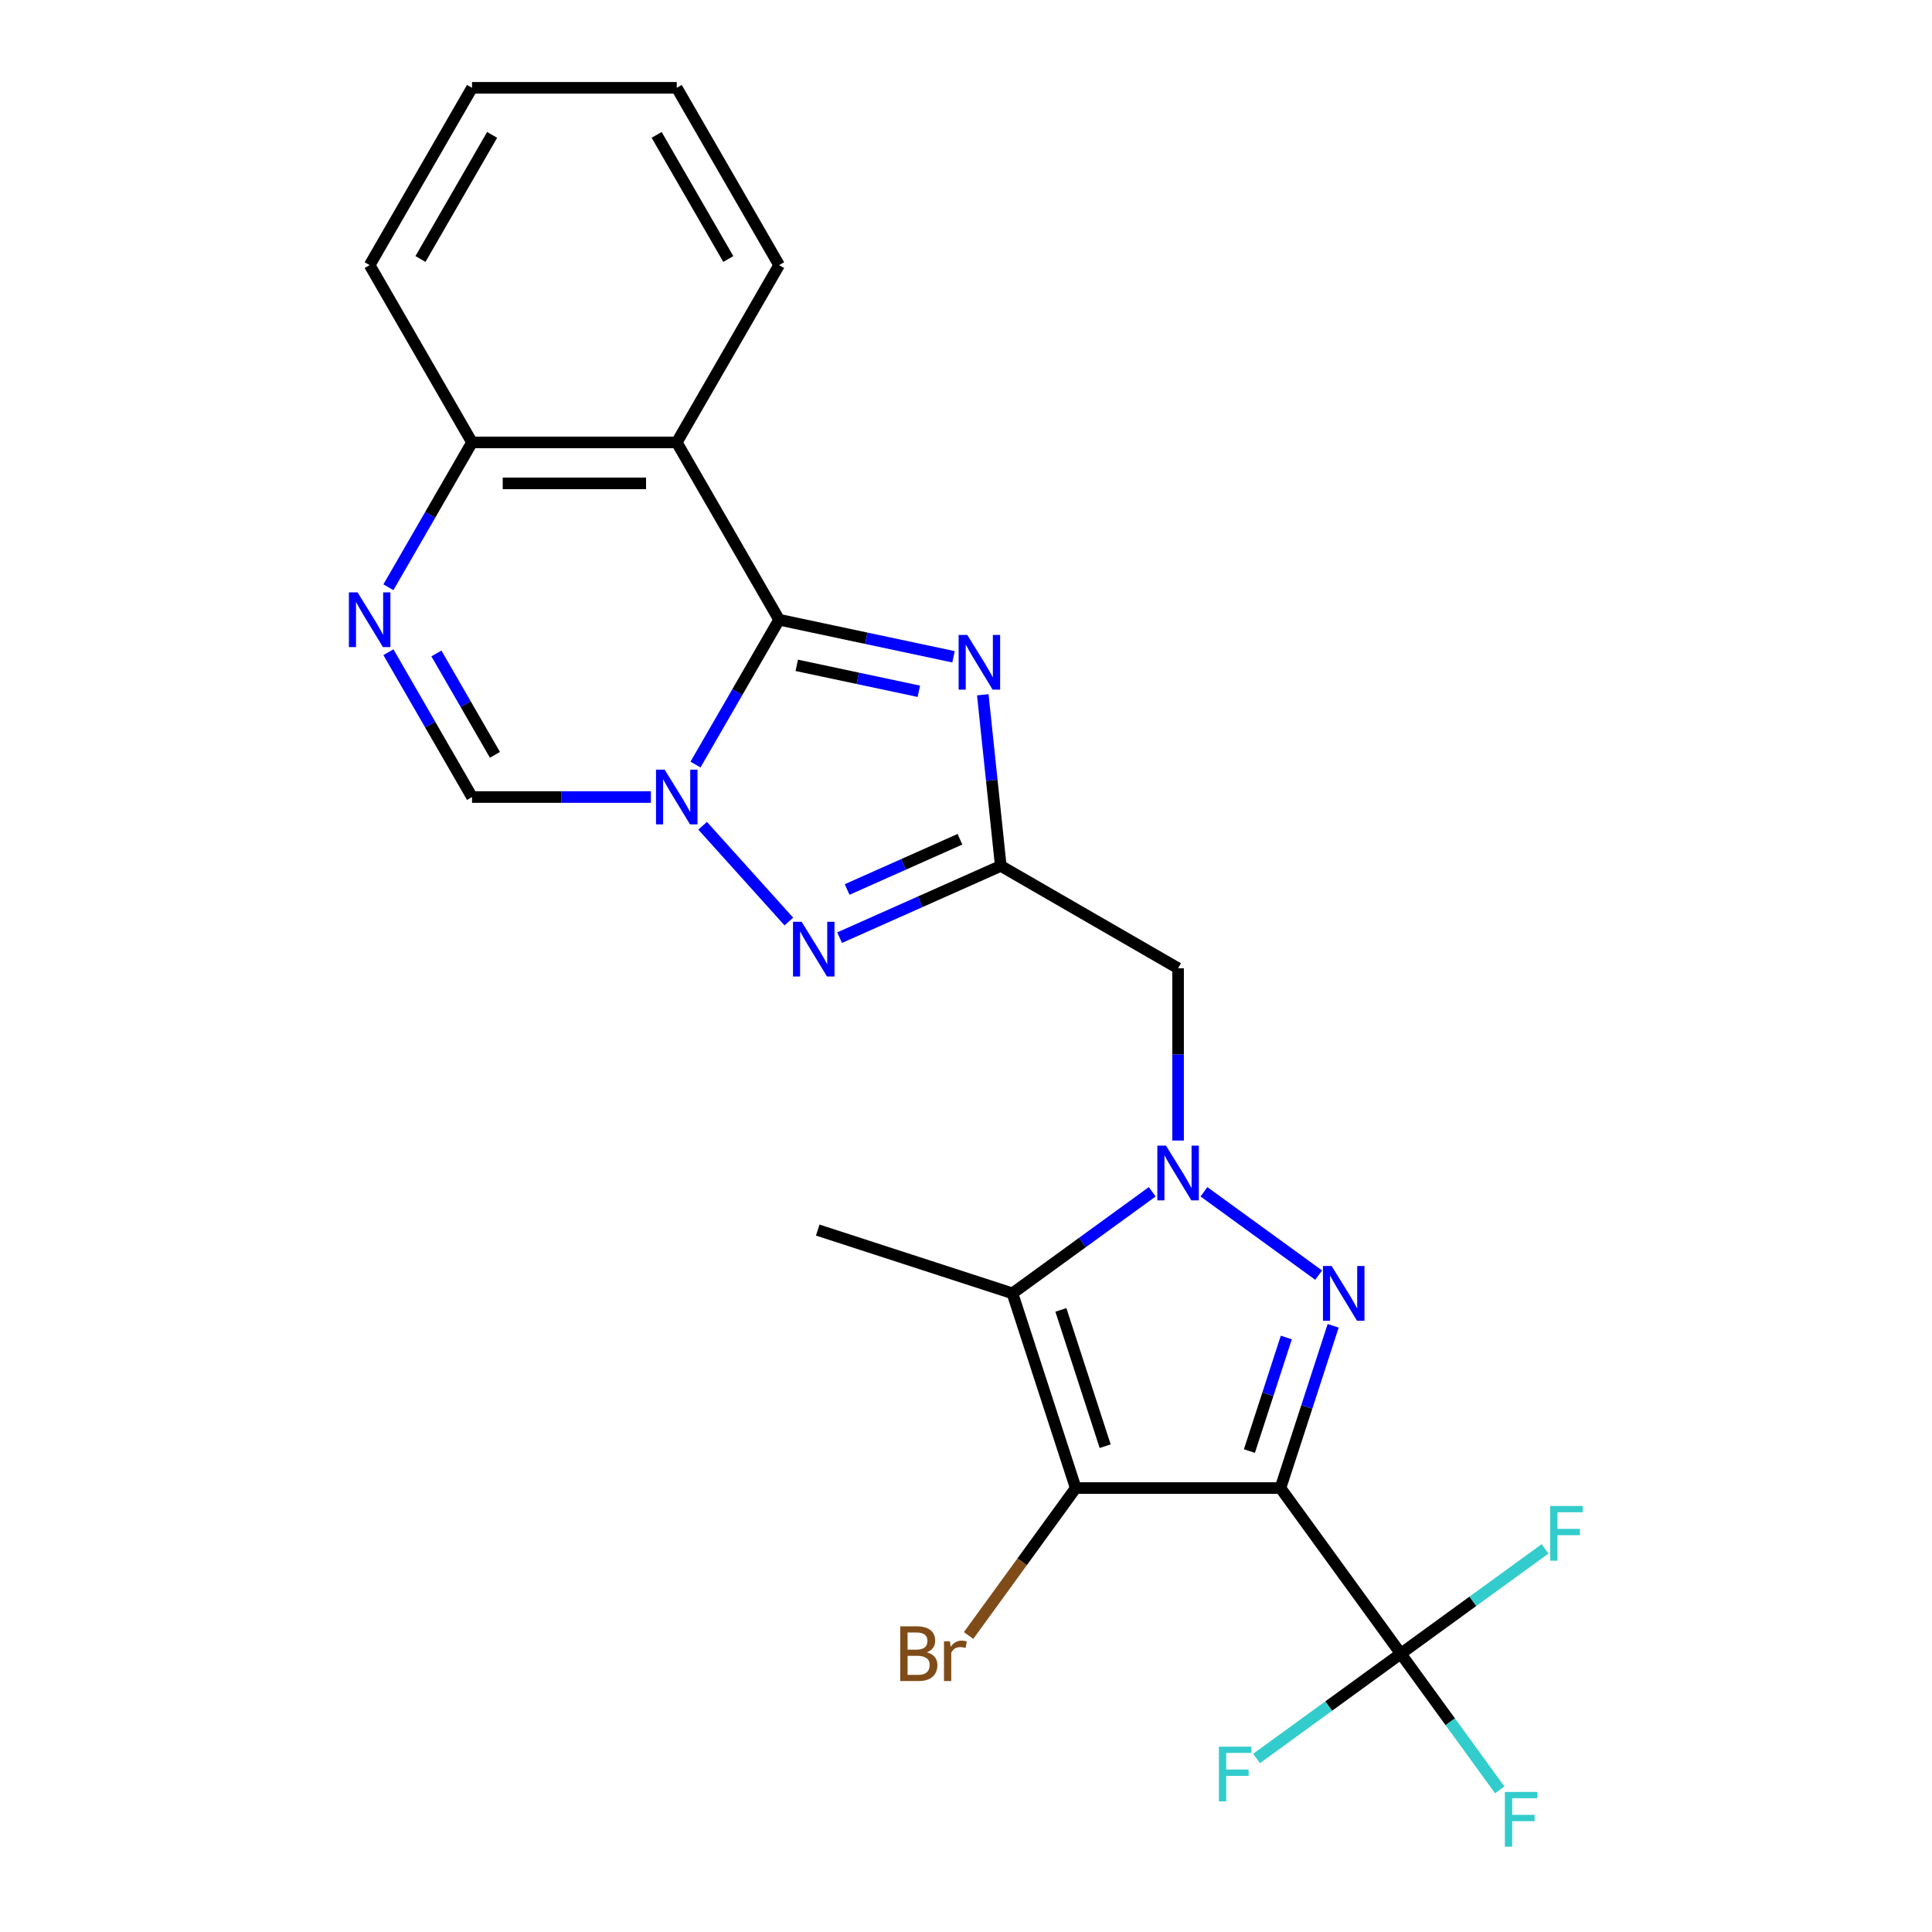 <?xml version='1.0' encoding='iso-8859-1'?>
<svg version='1.1' baseProfile='full'
              xmlns='http://www.w3.org/2000/svg'
                      xmlns:rdkit='http://www.rdkit.org/xml'
                      xmlns:xlink='http://www.w3.org/1999/xlink'
                  xml:space='preserve'
width='1000px' height='1000px' viewBox='0 0 1000 1000'>
<!-- END OF HEADER -->
<rect style='opacity:1.0;fill:#FFFFFF;stroke:none' width='1000' height='1000' x='0' y='0'> </rect>
<path class='bond-2' d='M 662.758,770.214 L 676.4,728.227' style='fill:none;fill-rule:evenodd;stroke:#000000;stroke-width:6px;stroke-linecap:butt;stroke-linejoin:miter;stroke-opacity:1' />
<path class='bond-2' d='M 676.4,728.227 L 690.042,686.241' style='fill:none;fill-rule:evenodd;stroke:#0000FF;stroke-width:6px;stroke-linecap:butt;stroke-linejoin:miter;stroke-opacity:1' />
<path class='bond-2' d='M 646.694,751.069 L 656.243,721.678' style='fill:none;fill-rule:evenodd;stroke:#000000;stroke-width:6px;stroke-linecap:butt;stroke-linejoin:miter;stroke-opacity:1' />
<path class='bond-2' d='M 656.243,721.678 L 665.793,692.287' style='fill:none;fill-rule:evenodd;stroke:#0000FF;stroke-width:6px;stroke-linecap:butt;stroke-linejoin:miter;stroke-opacity:1' />
<path class='bond-4' d='M 662.758,770.214 L 556.789,770.214' style='fill:none;fill-rule:evenodd;stroke:#000000;stroke-width:6px;stroke-linecap:butt;stroke-linejoin:miter;stroke-opacity:1' />
<path class='bond-10' d='M 662.758,770.214 L 725.045,855.945' style='fill:none;fill-rule:evenodd;stroke:#000000;stroke-width:6px;stroke-linecap:butt;stroke-linejoin:miter;stroke-opacity:1' />
<path class='bond-0' d='M 623.162,616.872 L 682.528,660.004' style='fill:none;fill-rule:evenodd;stroke:#0000FF;stroke-width:6px;stroke-linecap:butt;stroke-linejoin:miter;stroke-opacity:1' />
<path class='bond-11' d='M 609.773,590.335 L 609.773,545.755' style='fill:none;fill-rule:evenodd;stroke:#0000FF;stroke-width:6px;stroke-linecap:butt;stroke-linejoin:miter;stroke-opacity:1' />
<path class='bond-11' d='M 609.773,545.755 L 609.773,501.175' style='fill:none;fill-rule:evenodd;stroke:#000000;stroke-width:6px;stroke-linecap:butt;stroke-linejoin:miter;stroke-opacity:1' />
<path class='bond-24' d='M 596.384,616.872 L 560.213,643.152' style='fill:none;fill-rule:evenodd;stroke:#0000FF;stroke-width:6px;stroke-linecap:butt;stroke-linejoin:miter;stroke-opacity:1' />
<path class='bond-24' d='M 560.213,643.152 L 524.042,669.431' style='fill:none;fill-rule:evenodd;stroke:#000000;stroke-width:6px;stroke-linecap:butt;stroke-linejoin:miter;stroke-opacity:1' />
<path class='bond-1' d='M 403.271,320.77 L 448.403,330.363' style='fill:none;fill-rule:evenodd;stroke:#000000;stroke-width:6px;stroke-linecap:butt;stroke-linejoin:miter;stroke-opacity:1' />
<path class='bond-1' d='M 448.403,330.363 L 493.535,339.956' style='fill:none;fill-rule:evenodd;stroke:#0000FF;stroke-width:6px;stroke-linecap:butt;stroke-linejoin:miter;stroke-opacity:1' />
<path class='bond-1' d='M 412.404,344.379 L 443.997,351.094' style='fill:none;fill-rule:evenodd;stroke:#000000;stroke-width:6px;stroke-linecap:butt;stroke-linejoin:miter;stroke-opacity:1' />
<path class='bond-1' d='M 443.997,351.094 L 475.589,357.809' style='fill:none;fill-rule:evenodd;stroke:#0000FF;stroke-width:6px;stroke-linecap:butt;stroke-linejoin:miter;stroke-opacity:1' />
<path class='bond-9' d='M 403.271,320.77 L 350.287,228.998' style='fill:none;fill-rule:evenodd;stroke:#000000;stroke-width:6px;stroke-linecap:butt;stroke-linejoin:miter;stroke-opacity:1' />
<path class='bond-25' d='M 403.271,320.77 L 381.631,358.251' style='fill:none;fill-rule:evenodd;stroke:#000000;stroke-width:6px;stroke-linecap:butt;stroke-linejoin:miter;stroke-opacity:1' />
<path class='bond-25' d='M 381.631,358.251 L 359.992,395.733' style='fill:none;fill-rule:evenodd;stroke:#0000FF;stroke-width:6px;stroke-linecap:butt;stroke-linejoin:miter;stroke-opacity:1' />
<path class='bond-3' d='M 363.676,427.412 L 408.305,476.978' style='fill:none;fill-rule:evenodd;stroke:#0000FF;stroke-width:6px;stroke-linecap:butt;stroke-linejoin:miter;stroke-opacity:1' />
<path class='bond-13' d='M 336.898,412.542 L 290.608,412.542' style='fill:none;fill-rule:evenodd;stroke:#0000FF;stroke-width:6px;stroke-linecap:butt;stroke-linejoin:miter;stroke-opacity:1' />
<path class='bond-13' d='M 290.608,412.542 L 244.318,412.542' style='fill:none;fill-rule:evenodd;stroke:#000000;stroke-width:6px;stroke-linecap:butt;stroke-linejoin:miter;stroke-opacity:1' />
<path class='bond-7' d='M 556.789,770.214 L 524.042,669.431' style='fill:none;fill-rule:evenodd;stroke:#000000;stroke-width:6px;stroke-linecap:butt;stroke-linejoin:miter;stroke-opacity:1' />
<path class='bond-7' d='M 572.033,748.547 L 549.111,677.999' style='fill:none;fill-rule:evenodd;stroke:#000000;stroke-width:6px;stroke-linecap:butt;stroke-linejoin:miter;stroke-opacity:1' />
<path class='bond-15' d='M 556.789,770.214 L 529.063,808.375' style='fill:none;fill-rule:evenodd;stroke:#000000;stroke-width:6px;stroke-linecap:butt;stroke-linejoin:miter;stroke-opacity:1' />
<path class='bond-15' d='M 529.063,808.375 L 501.338,846.535' style='fill:none;fill-rule:evenodd;stroke:#7F4C19;stroke-width:6px;stroke-linecap:butt;stroke-linejoin:miter;stroke-opacity:1' />
<path class='bond-5' d='M 508.691,359.612 L 513.346,403.901' style='fill:none;fill-rule:evenodd;stroke:#0000FF;stroke-width:6px;stroke-linecap:butt;stroke-linejoin:miter;stroke-opacity:1' />
<path class='bond-5' d='M 513.346,403.901 L 518.001,448.191' style='fill:none;fill-rule:evenodd;stroke:#000000;stroke-width:6px;stroke-linecap:butt;stroke-linejoin:miter;stroke-opacity:1' />
<path class='bond-6' d='M 518.001,448.191 L 609.773,501.175' style='fill:none;fill-rule:evenodd;stroke:#000000;stroke-width:6px;stroke-linecap:butt;stroke-linejoin:miter;stroke-opacity:1' />
<path class='bond-8' d='M 518.001,448.191 L 476.292,466.761' style='fill:none;fill-rule:evenodd;stroke:#000000;stroke-width:6px;stroke-linecap:butt;stroke-linejoin:miter;stroke-opacity:1' />
<path class='bond-8' d='M 476.292,466.761 L 434.583,485.331' style='fill:none;fill-rule:evenodd;stroke:#0000FF;stroke-width:6px;stroke-linecap:butt;stroke-linejoin:miter;stroke-opacity:1' />
<path class='bond-8' d='M 496.868,434.4 L 467.672,447.399' style='fill:none;fill-rule:evenodd;stroke:#000000;stroke-width:6px;stroke-linecap:butt;stroke-linejoin:miter;stroke-opacity:1' />
<path class='bond-8' d='M 467.672,447.399 L 438.476,460.398' style='fill:none;fill-rule:evenodd;stroke:#0000FF;stroke-width:6px;stroke-linecap:butt;stroke-linejoin:miter;stroke-opacity:1' />
<path class='bond-19' d='M 524.042,669.431 L 423.26,636.685' style='fill:none;fill-rule:evenodd;stroke:#000000;stroke-width:6px;stroke-linecap:butt;stroke-linejoin:miter;stroke-opacity:1' />
<path class='bond-14' d='M 350.287,228.998 L 244.318,228.998' style='fill:none;fill-rule:evenodd;stroke:#000000;stroke-width:6px;stroke-linecap:butt;stroke-linejoin:miter;stroke-opacity:1' />
<path class='bond-14' d='M 334.391,250.192 L 260.213,250.192' style='fill:none;fill-rule:evenodd;stroke:#000000;stroke-width:6px;stroke-linecap:butt;stroke-linejoin:miter;stroke-opacity:1' />
<path class='bond-20' d='M 350.287,228.998 L 403.271,137.226' style='fill:none;fill-rule:evenodd;stroke:#000000;stroke-width:6px;stroke-linecap:butt;stroke-linejoin:miter;stroke-opacity:1' />
<path class='bond-16' d='M 725.045,855.945 L 750.654,891.192' style='fill:none;fill-rule:evenodd;stroke:#000000;stroke-width:6px;stroke-linecap:butt;stroke-linejoin:miter;stroke-opacity:1' />
<path class='bond-16' d='M 750.654,891.192 L 776.263,926.44' style='fill:none;fill-rule:evenodd;stroke:#33CCCC;stroke-width:6px;stroke-linecap:butt;stroke-linejoin:miter;stroke-opacity:1' />
<path class='bond-17' d='M 725.045,855.945 L 687.714,883.067' style='fill:none;fill-rule:evenodd;stroke:#000000;stroke-width:6px;stroke-linecap:butt;stroke-linejoin:miter;stroke-opacity:1' />
<path class='bond-17' d='M 687.714,883.067 L 650.383,910.189' style='fill:none;fill-rule:evenodd;stroke:#33CCCC;stroke-width:6px;stroke-linecap:butt;stroke-linejoin:miter;stroke-opacity:1' />
<path class='bond-18' d='M 725.045,855.945 L 762.375,828.822' style='fill:none;fill-rule:evenodd;stroke:#000000;stroke-width:6px;stroke-linecap:butt;stroke-linejoin:miter;stroke-opacity:1' />
<path class='bond-18' d='M 762.375,828.822 L 799.706,801.7' style='fill:none;fill-rule:evenodd;stroke:#33CCCC;stroke-width:6px;stroke-linecap:butt;stroke-linejoin:miter;stroke-opacity:1' />
<path class='bond-12' d='M 201.038,337.579 L 222.678,375.061' style='fill:none;fill-rule:evenodd;stroke:#0000FF;stroke-width:6px;stroke-linecap:butt;stroke-linejoin:miter;stroke-opacity:1' />
<path class='bond-12' d='M 222.678,375.061 L 244.318,412.542' style='fill:none;fill-rule:evenodd;stroke:#000000;stroke-width:6px;stroke-linecap:butt;stroke-linejoin:miter;stroke-opacity:1' />
<path class='bond-12' d='M 225.884,338.227 L 241.032,364.464' style='fill:none;fill-rule:evenodd;stroke:#0000FF;stroke-width:6px;stroke-linecap:butt;stroke-linejoin:miter;stroke-opacity:1' />
<path class='bond-12' d='M 241.032,364.464 L 256.18,390.701' style='fill:none;fill-rule:evenodd;stroke:#000000;stroke-width:6px;stroke-linecap:butt;stroke-linejoin:miter;stroke-opacity:1' />
<path class='bond-26' d='M 201.038,303.961 L 222.678,266.48' style='fill:none;fill-rule:evenodd;stroke:#0000FF;stroke-width:6px;stroke-linecap:butt;stroke-linejoin:miter;stroke-opacity:1' />
<path class='bond-26' d='M 222.678,266.48 L 244.318,228.998' style='fill:none;fill-rule:evenodd;stroke:#000000;stroke-width:6px;stroke-linecap:butt;stroke-linejoin:miter;stroke-opacity:1' />
<path class='bond-21' d='M 244.318,228.998 L 191.333,137.226' style='fill:none;fill-rule:evenodd;stroke:#000000;stroke-width:6px;stroke-linecap:butt;stroke-linejoin:miter;stroke-opacity:1' />
<path class='bond-22' d='M 403.271,137.226 L 350.287,45.455' style='fill:none;fill-rule:evenodd;stroke:#000000;stroke-width:6px;stroke-linecap:butt;stroke-linejoin:miter;stroke-opacity:1' />
<path class='bond-22' d='M 376.969,134.058 L 339.88,69.817' style='fill:none;fill-rule:evenodd;stroke:#000000;stroke-width:6px;stroke-linecap:butt;stroke-linejoin:miter;stroke-opacity:1' />
<path class='bond-27' d='M 191.333,137.226 L 244.318,45.455' style='fill:none;fill-rule:evenodd;stroke:#000000;stroke-width:6px;stroke-linecap:butt;stroke-linejoin:miter;stroke-opacity:1' />
<path class='bond-27' d='M 217.635,134.058 L 254.724,69.817' style='fill:none;fill-rule:evenodd;stroke:#000000;stroke-width:6px;stroke-linecap:butt;stroke-linejoin:miter;stroke-opacity:1' />
<path class='bond-23' d='M 350.287,45.455 L 244.318,45.455' style='fill:none;fill-rule:evenodd;stroke:#000000;stroke-width:6px;stroke-linecap:butt;stroke-linejoin:miter;stroke-opacity:1' />
<path  class='atom-1' d='M 603.513 592.984
L 612.793 607.984
Q 613.713 609.464, 615.193 612.144
Q 616.673 614.824, 616.753 614.984
L 616.753 592.984
L 620.513 592.984
L 620.513 621.304
L 616.633 621.304
L 606.673 604.904
Q 605.513 602.984, 604.273 600.784
Q 603.073 598.584, 602.713 597.904
L 602.713 621.304
L 599.033 621.304
L 599.033 592.984
L 603.513 592.984
' fill='#0000FF'/>
<path  class='atom-3' d='M 689.244 655.271
L 698.524 670.271
Q 699.444 671.751, 700.924 674.431
Q 702.404 677.111, 702.484 677.271
L 702.484 655.271
L 706.244 655.271
L 706.244 683.591
L 702.364 683.591
L 692.404 667.191
Q 691.244 665.271, 690.004 663.071
Q 688.804 660.871, 688.444 660.191
L 688.444 683.591
L 684.764 683.591
L 684.764 655.271
L 689.244 655.271
' fill='#0000FF'/>
<path  class='atom-4' d='M 344.027 398.382
L 353.307 413.382
Q 354.227 414.862, 355.707 417.542
Q 357.187 420.222, 357.267 420.382
L 357.267 398.382
L 361.027 398.382
L 361.027 426.702
L 357.147 426.702
L 347.187 410.302
Q 346.027 408.382, 344.787 406.182
Q 343.587 403.982, 343.227 403.302
L 343.227 426.702
L 339.547 426.702
L 339.547 398.382
L 344.027 398.382
' fill='#0000FF'/>
<path  class='atom-6' d='M 500.665 328.642
L 509.945 343.642
Q 510.865 345.122, 512.345 347.802
Q 513.825 350.482, 513.905 350.642
L 513.905 328.642
L 517.665 328.642
L 517.665 356.962
L 513.785 356.962
L 503.825 340.562
Q 502.665 338.642, 501.425 336.442
Q 500.225 334.242, 499.865 333.562
L 499.865 356.962
L 496.185 356.962
L 496.185 328.642
L 500.665 328.642
' fill='#0000FF'/>
<path  class='atom-9' d='M 414.934 477.132
L 424.214 492.132
Q 425.134 493.612, 426.614 496.292
Q 428.094 498.972, 428.174 499.132
L 428.174 477.132
L 431.934 477.132
L 431.934 505.452
L 428.054 505.452
L 418.094 489.052
Q 416.934 487.132, 415.694 484.932
Q 414.494 482.732, 414.134 482.052
L 414.134 505.452
L 410.454 505.452
L 410.454 477.132
L 414.934 477.132
' fill='#0000FF'/>
<path  class='atom-13' d='M 185.073 306.61
L 194.353 321.61
Q 195.273 323.09, 196.753 325.77
Q 198.233 328.45, 198.313 328.61
L 198.313 306.61
L 202.073 306.61
L 202.073 334.93
L 198.193 334.93
L 188.233 318.53
Q 187.073 316.61, 185.833 314.41
Q 184.633 312.21, 184.273 311.53
L 184.273 334.93
L 180.593 334.93
L 180.593 306.61
L 185.073 306.61
' fill='#0000FF'/>
<path  class='atom-16' d='M 479.722 855.225
Q 482.442 855.985, 483.802 857.665
Q 485.202 859.305, 485.202 861.745
Q 485.202 865.665, 482.682 867.905
Q 480.202 870.105, 475.482 870.105
L 465.962 870.105
L 465.962 841.785
L 474.322 841.785
Q 479.162 841.785, 481.602 843.745
Q 484.042 845.705, 484.042 849.305
Q 484.042 853.585, 479.722 855.225
M 469.762 844.985
L 469.762 853.865
L 474.322 853.865
Q 477.122 853.865, 478.562 852.745
Q 480.042 851.585, 480.042 849.305
Q 480.042 844.985, 474.322 844.985
L 469.762 844.985
M 475.482 866.905
Q 478.242 866.905, 479.722 865.585
Q 481.202 864.265, 481.202 861.745
Q 481.202 859.425, 479.562 858.265
Q 477.962 857.065, 474.882 857.065
L 469.762 857.065
L 469.762 866.905
L 475.482 866.905
' fill='#7F4C19'/>
<path  class='atom-16' d='M 491.642 849.545
L 492.082 852.385
Q 494.242 849.185, 497.762 849.185
Q 498.882 849.185, 500.402 849.585
L 499.802 852.945
Q 498.082 852.545, 497.122 852.545
Q 495.442 852.545, 494.322 853.225
Q 493.242 853.865, 492.362 855.425
L 492.362 870.105
L 488.602 870.105
L 488.602 849.545
L 491.642 849.545
' fill='#7F4C19'/>
<path  class='atom-17' d='M 778.912 927.515
L 795.752 927.515
L 795.752 930.755
L 782.712 930.755
L 782.712 939.355
L 794.312 939.355
L 794.312 942.635
L 782.712 942.635
L 782.712 955.835
L 778.912 955.835
L 778.912 927.515
' fill='#33CCCC'/>
<path  class='atom-18' d='M 630.894 904.072
L 647.734 904.072
L 647.734 907.312
L 634.694 907.312
L 634.694 915.912
L 646.294 915.912
L 646.294 919.192
L 634.694 919.192
L 634.694 932.392
L 630.894 932.392
L 630.894 904.072
' fill='#33CCCC'/>
<path  class='atom-19' d='M 802.355 779.498
L 819.195 779.498
L 819.195 782.738
L 806.155 782.738
L 806.155 791.338
L 817.755 791.338
L 817.755 794.618
L 806.155 794.618
L 806.155 807.818
L 802.355 807.818
L 802.355 779.498
' fill='#33CCCC'/>
</svg>
